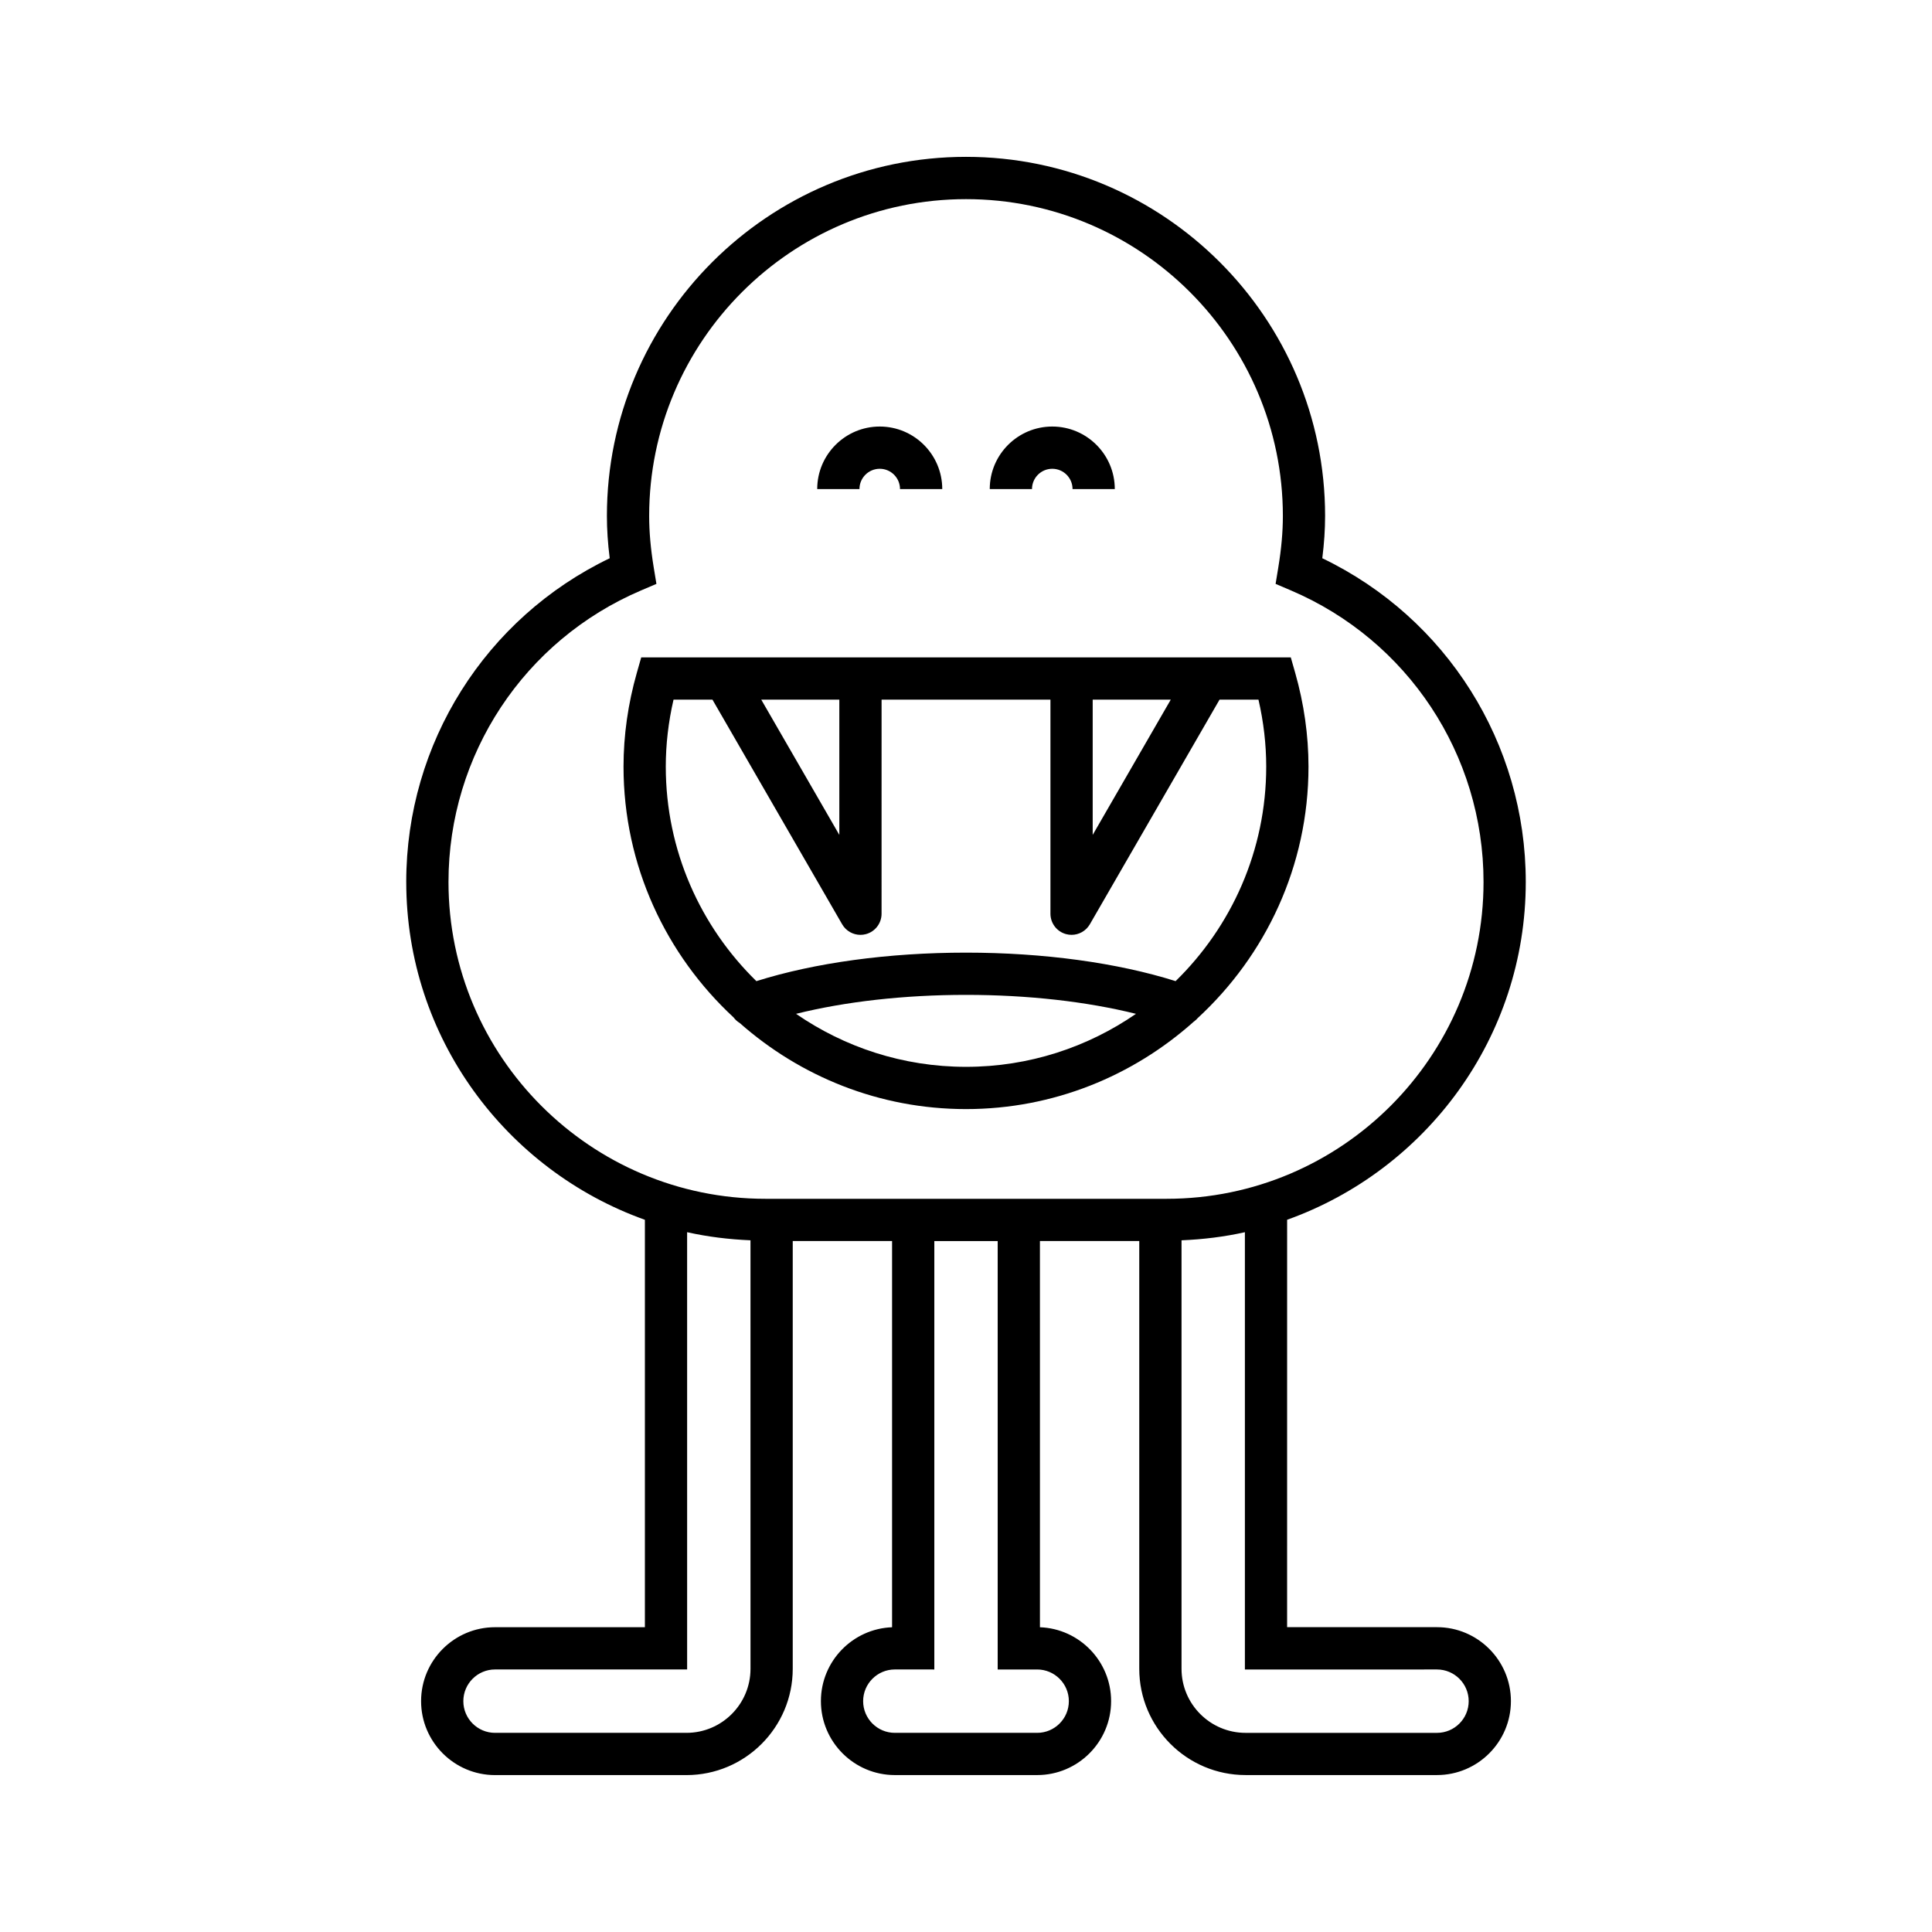 <?xml version="1.0" encoding="UTF-8"?>
<!-- Uploaded to: SVG Repo, www.svgrepo.com, Generator: SVG Repo Mixer Tools -->
<svg fill="#000000" width="800px" height="800px" version="1.1" viewBox="144 144 512 512" xmlns="http://www.w3.org/2000/svg">
 <g>
  <path d="m251.66 377.72c0 41.266 26.445 76.375 63.242 89.539v107.97h-39.715c-10.801 0-19.594 8.789-19.594 19.594 0 10.801 8.789 19.594 19.594 19.594h50.73c15.535 0 28.168-12.637 28.168-28.168v-113.37h26.324v102.36c-10.465 0.387-18.859 9.02-18.859 19.578 0 10.801 8.789 19.594 19.594 19.594h37.719c10.801 0 19.594-8.789 19.594-19.594 0-10.559-8.395-19.195-18.859-19.578l-0.004-102.36h26.324v113.36c0 15.535 12.637 28.168 28.168 28.168h50.73c10.801 0 19.594-8.789 19.594-19.594 0-10.801-8.789-19.594-19.594-19.594h-39.715l0.004-107.97c36.797-13.164 63.242-48.277 63.242-89.539 0-36.754-21.023-69.957-53.922-85.773 0.496-3.941 0.742-7.641 0.742-11.207 0-52.477-42.688-95.164-95.164-95.164s-95.164 42.688-95.164 95.164c0 3.566 0.242 7.266 0.742 11.207-32.898 15.816-53.922 49.02-53.922 85.773zm91.23 208.53c0 9.359-7.613 16.973-16.973 16.973h-50.73c-4.629 0-8.398-3.766-8.398-8.398 0-4.629 3.766-8.398 8.398-8.398h50.91l-0.004-115.88c5.438 1.215 11.055 1.906 16.793 2.144zm84.367 8.574c0 4.629-3.766 8.398-8.398 8.398h-37.719c-4.629 0-8.398-3.766-8.398-8.398 0-4.629 3.766-8.398 8.398-8.398l10.465 0.004v-113.54h16.793v113.54h10.465c4.629 0 8.395 3.766 8.395 8.395zm97.562-8.395c4.629 0 8.398 3.766 8.398 8.398 0 4.629-3.766 8.398-8.398 8.398h-50.73c-9.359 0-16.973-7.613-16.973-16.973v-113.56c5.742-0.238 11.355-0.93 16.793-2.144v115.89zm-210.9-285.97 4.039-1.723-0.711-4.332c-0.816-4.977-1.211-9.449-1.211-13.66 0-46.301 37.668-83.969 83.969-83.969s83.969 37.668 83.969 83.969c0 4.211-0.395 8.68-1.215 13.66l-0.711 4.332 4.039 1.723c31.02 13.227 51.066 43.559 51.066 77.266 0 46.301-37.668 83.969-83.969 83.969h-106.36c-46.301 0-83.969-37.668-83.969-83.969 0-33.707 20.043-64.039 51.062-77.266z"/>
  <path d="m340.04 415.11c16.012 14.145 36.969 22.809 59.965 22.809 23.184 0 44.297-8.812 60.355-23.168 0.371-0.277 0.723-0.559 1.02-0.926 18.012-16.598 29.383-40.301 29.383-66.668 0-8.277-1.188-16.648-3.531-24.879l-1.16-4.062h-172.14l-1.16 4.066c-2.344 8.23-3.531 16.602-3.531 24.879 0 26.266 11.281 49.891 29.176 66.477 0.441 0.609 0.996 1.09 1.621 1.473zm59.965 11.613c-16.715 0-32.223-5.207-45.043-14.047 13.078-3.25 28.648-5.023 45.043-5.023 16.391 0 31.961 1.773 45.043 5.023-12.82 8.84-28.328 14.047-45.043 14.047zm33.57-97.312h20.691l-20.691 35.844zm-67.145 0v35.844l-20.691-35.844zm-43.934 0h10.312l34.371 59.535c1.02 1.762 2.883 2.801 4.848 2.801 0.48 0 0.969-0.062 1.449-0.191 2.445-0.656 4.148-2.871 4.148-5.406l0.004-56.738h44.75v56.734c0 2.535 1.703 4.75 4.148 5.406 0.48 0.129 0.969 0.191 1.449 0.191 1.961 0 3.828-1.035 4.848-2.801l34.371-59.535h10.312c1.363 5.906 2.055 11.859 2.055 17.746 0 22.266-9.223 42.398-24.012 56.855-15.43-4.859-34.945-7.551-55.547-7.551s-40.121 2.691-55.551 7.555c-14.793-14.457-24.012-34.586-24.012-56.855 0-5.887 0.691-11.84 2.055-17.746z"/>
  <path d="m377.14 268.23c2.961 0 5.371 2.41 5.371 5.375h11.195c0-9.137-7.434-16.57-16.566-16.57-9.137 0-16.57 7.434-16.57 16.57h11.195c0-2.965 2.41-5.375 5.375-5.375z"/>
  <path d="m422.86 268.23c2.965 0 5.375 2.41 5.375 5.375h11.195c0-9.137-7.434-16.57-16.57-16.57s-16.566 7.434-16.566 16.57h11.195c0-2.965 2.41-5.375 5.371-5.375z"/>
 </g>
</svg>
